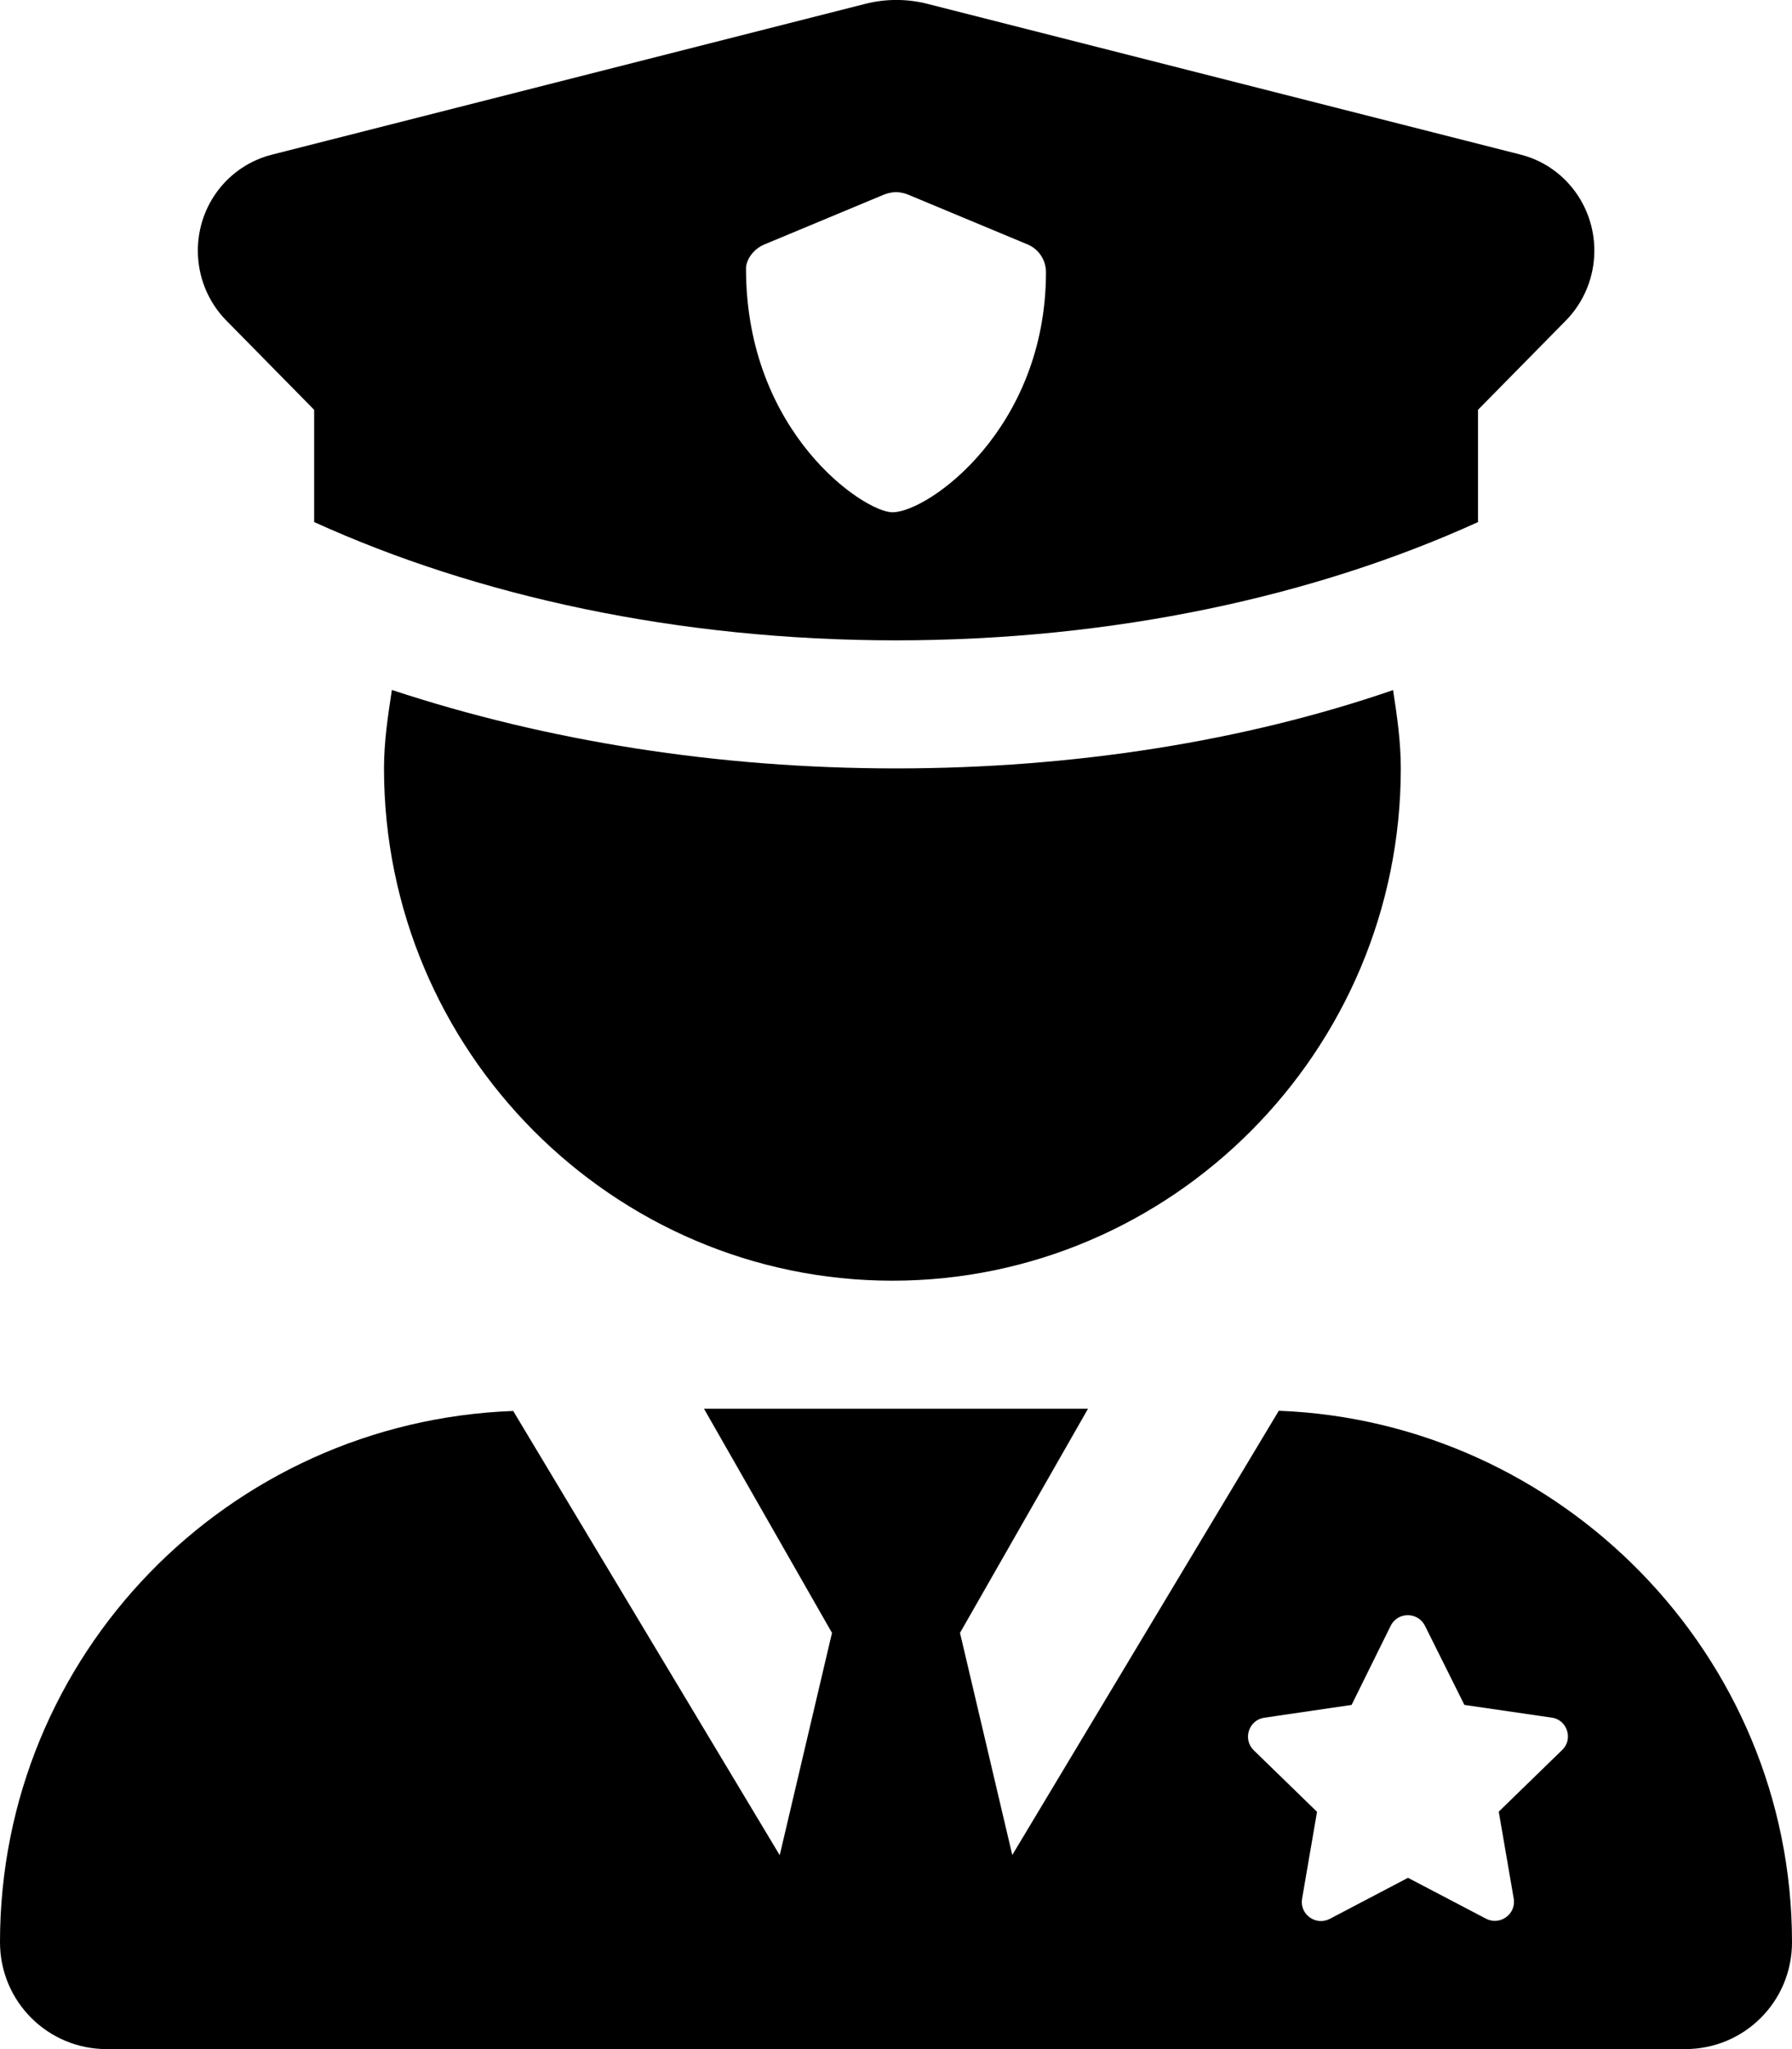 <svg xmlns="http://www.w3.org/2000/svg" viewBox="0 0 448 512"><!--! Font Awesome Pro 6.1.1 by @fontawesome - https://fontawesome.com License - https://fontawesome.com/license (Commercial License) Copyright 2022 Fonticons, Inc. --><path d="M78.54 102.4v28.04C119.1 148.9 169.4 160 224 160s104.9-11.08 145.5-29.55V102.4l21.96-22.3c4.564-4.635 7.129-10.93 7.129-17.48c0-11.35-7.602-21.24-18.44-23.99l-148.3-37.67c-5.096-1.295-10.43-1.295-15.52 0l-148.3 37.67C57.06 41.39 49.46 51.28 49.46 62.62c0 6.555 2.564 12.85 7.129 17.48L78.54 102.4zM191.1 61.08l30-12.5C221.9 48.26 223.2 48 224 48c.828 0 2.122 .256 2.884 .572l30 12.5c2.779 1.152 4.609 3.889 4.609 6.92C261.5 107.1 232.1 128 223.1 128C216.1 128 186.5 108.2 186.5 67.1C186.5 64.96 188.3 62.23 191.1 61.08zM319.7 352.5l-66.63 111L240 408l32-56h-96l32 56l-13.07 55.55l-66.63-111C57.05 355.2 0 413.4 0 485.3C0 500.1 11.94 512 26.66 512H421.3C436.1 512 448 500.1 448 485.3C448 413.4 390.1 355.2 319.7 352.5zM390.5 437.3l-15.81 15.37l3.736 21.71c.672 3.926-3.469 6.852-6.939 5.029L352 469.2l-19.54 10.25c-3.471 1.836-7.611-1.104-6.939-5.029l3.736-21.71l-15.81-15.37c-2.844-2.76-1.27-7.58 2.648-8.146L337.9 426l9.764-19.76c1.766-3.566 6.834-3.521 8.582 0L366.1 426l21.85 3.18C391.8 429.7 393.4 434.6 390.5 437.3zM97.97 172.4C96.98 178.9 96 185.3 96 192c0 70.69 57.3 128 127.1 128s127.1-57.31 127.1-128c0-6.705-.94-13.15-1.934-19.57C311.2 185.2 268.4 192 224 192C179.6 192 136.8 185.2 97.97 172.4z"/></svg>